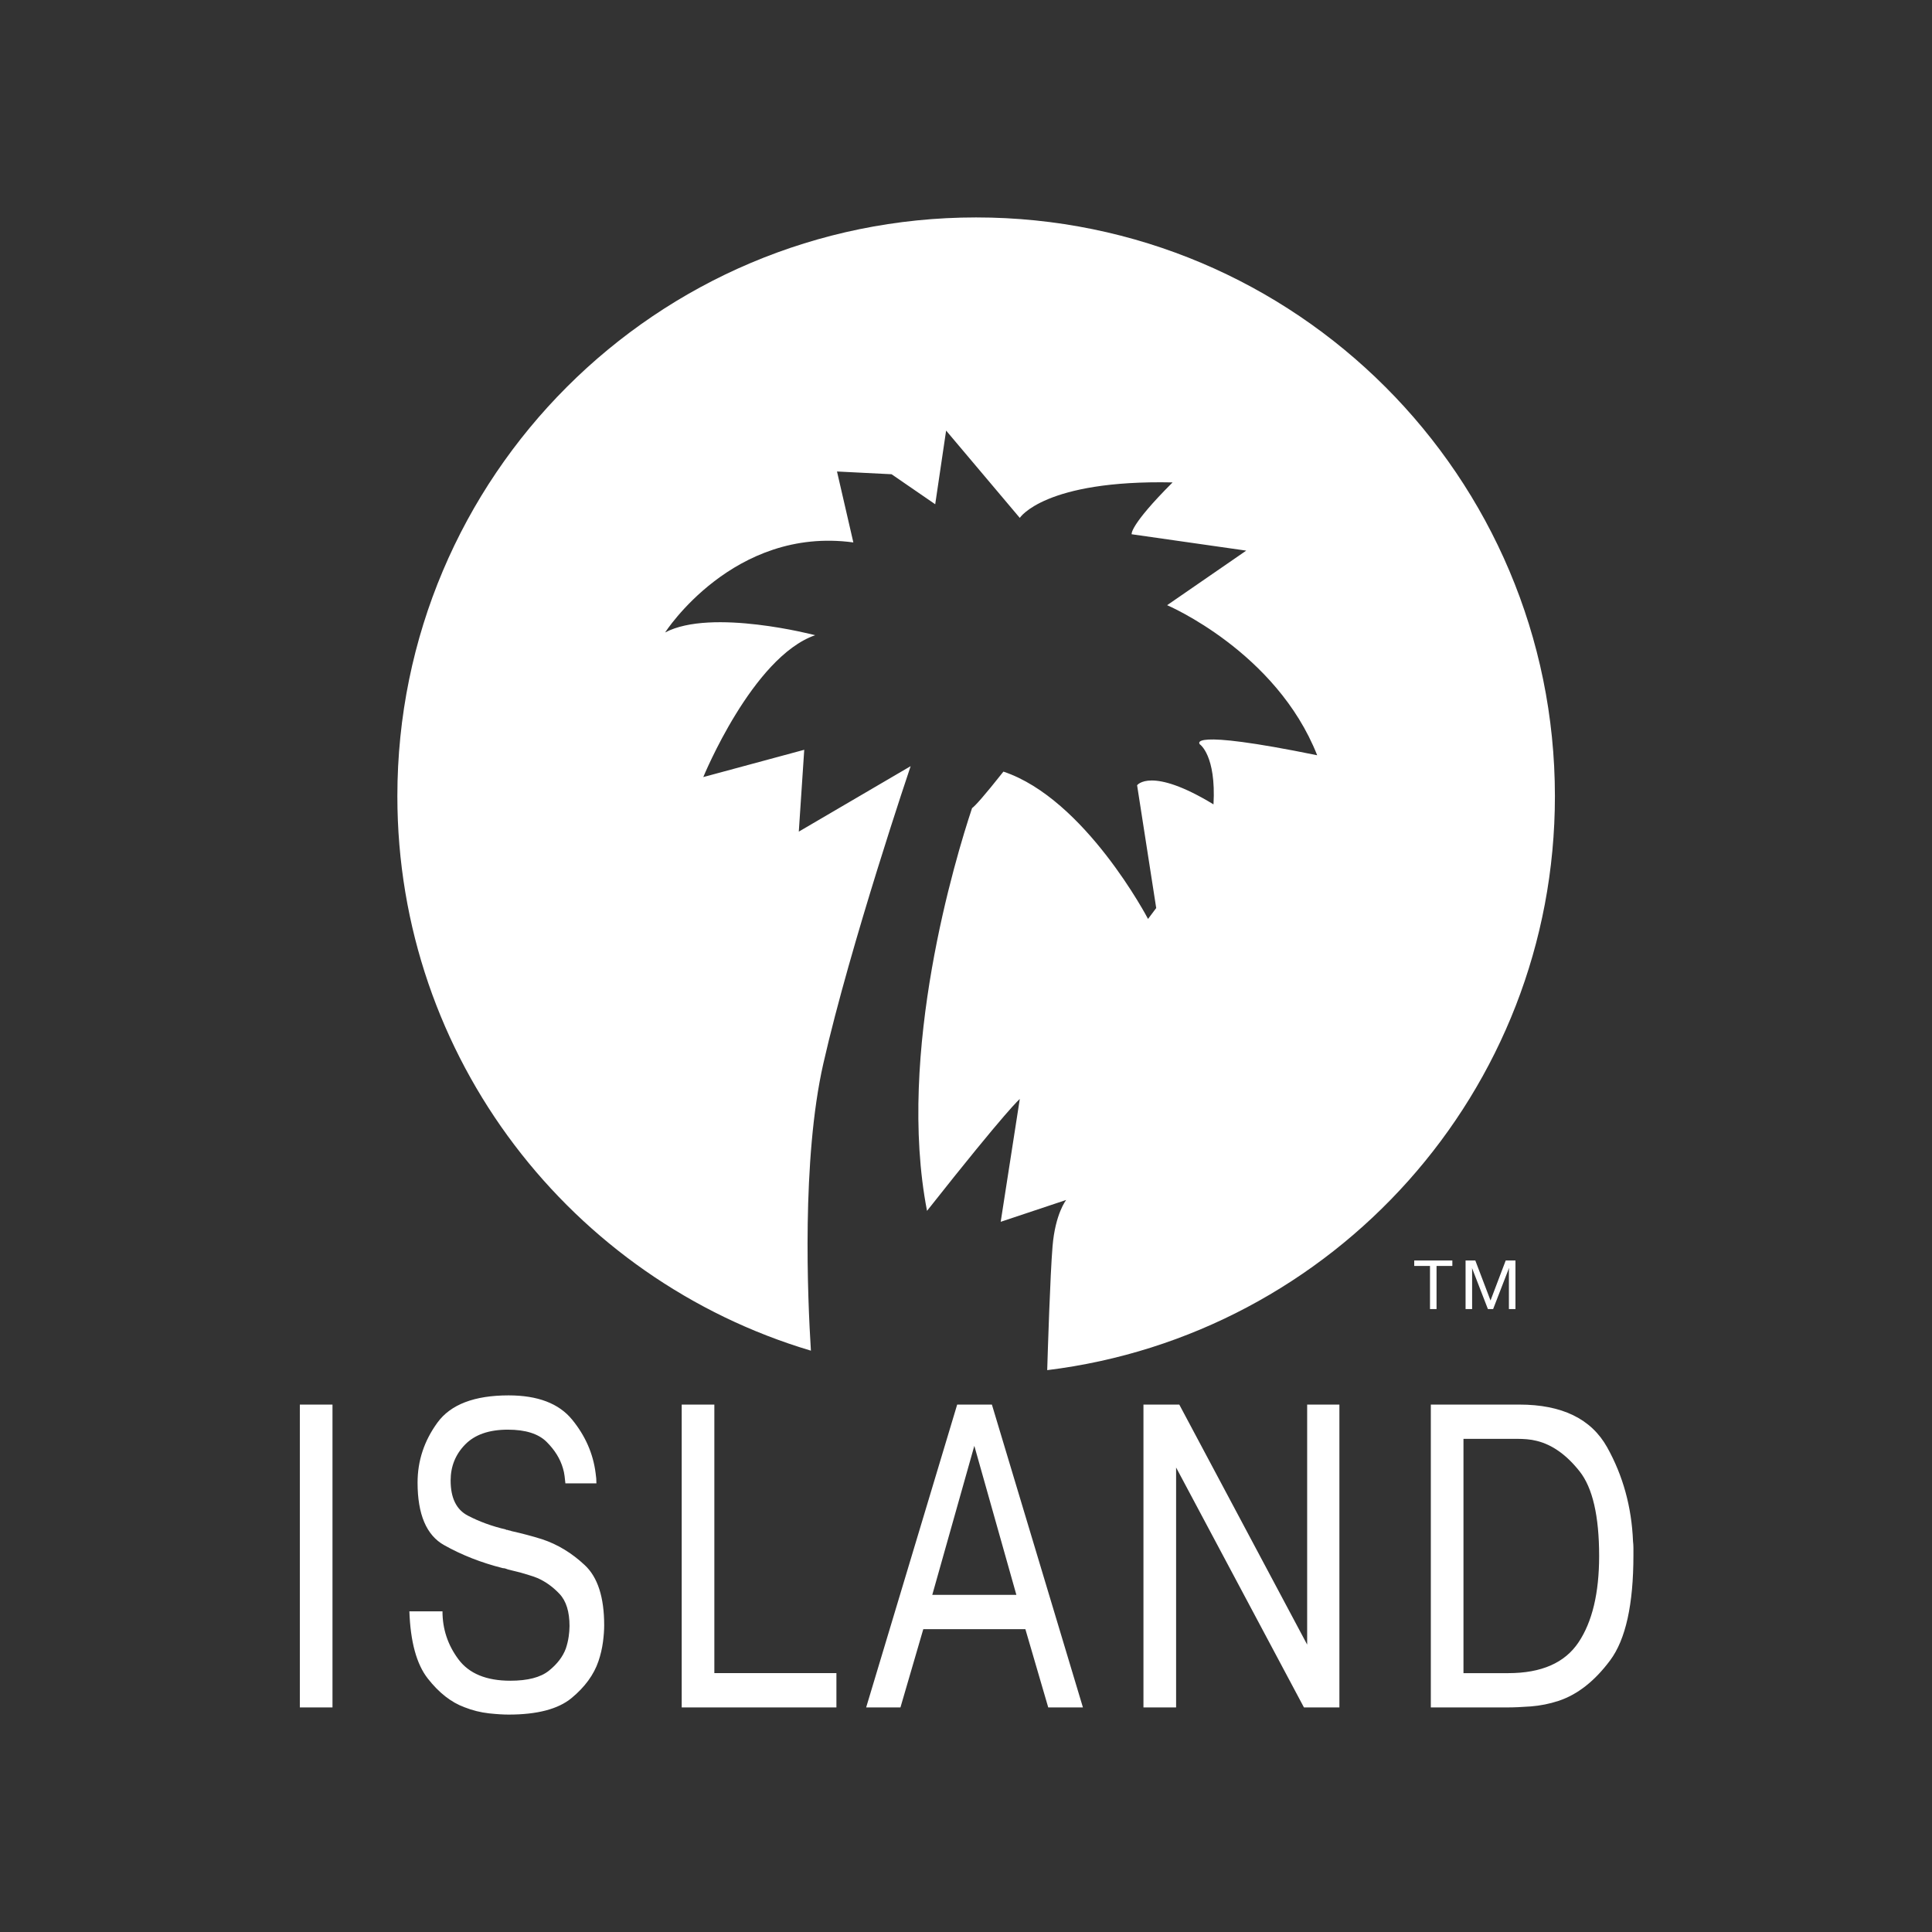 <?xml version="1.0" encoding="UTF-8" standalone="no"?>
<svg width="400" height="400" viewBox="0 0 400 400" fill="none" xmlns="http://www.w3.org/2000/svg">
<rect x="0" y="0" width="400" height="400" fill="#333333" stroke="none"/>
<g clip-path="url(#clip0_2179_816)">
<path fill-rule="evenodd" clip-rule="evenodd" d="M202.095 45.017C135.92 45.017 82.27 98.661 82.27 164.836C82.27 219.118 118.395 264.912 167.89 279.641C167.206 268.81 165.956 240.034 170.464 220.198C176.111 195.341 188.539 158.625 188.539 158.625L165.383 172.18L166.509 155.235L145.61 160.884C145.61 160.884 155.778 136.03 168.769 131.51C168.769 131.51 147.307 125.861 137.702 130.946C137.702 130.946 151.825 108.918 176.677 112.305L173.291 97.617L184.589 98.186L193.626 104.401L195.883 89.149L211.134 107.223C211.134 107.223 216.219 99.317 242.771 99.879C233.73 108.92 234.296 110.611 234.296 110.611L258.021 114.001L241.641 125.297C241.641 125.297 264.237 134.898 272.709 156.368C245.031 150.718 248.418 154.108 248.418 154.108C248.418 154.108 251.808 156.368 251.242 166.537C238.246 158.627 235.425 162.579 235.425 162.579L239.381 187.999L237.689 190.256C237.689 190.256 224.693 165.405 207.748 159.755C203.735 164.825 201.934 166.817 201.252 167.317C197.858 177.519 185.568 217.898 191.931 250.693C208.879 229.237 211.136 227.538 211.136 227.538L207.184 252.962L220.743 248.438C220.743 248.438 218.478 251.259 217.918 258.045C217.425 263.953 216.933 279.717 216.813 283.674C276.036 276.405 321.928 226.025 321.928 164.838C321.922 98.661 268.274 45.017 202.095 45.017ZM68.838 290.801V353.503H62.078V290.801H68.838ZM91.612 333.608C91.612 337.267 92.709 340.577 94.909 343.537C97.106 346.497 100.689 347.975 105.65 347.975C109.259 347.975 111.919 347.287 113.643 345.903C115.363 344.527 116.531 342.992 117.154 341.304C117.432 340.46 117.629 339.631 117.744 338.815C117.849 338.102 117.906 337.382 117.914 336.66C117.914 333.68 117.219 331.458 115.839 329.995C114.456 328.532 112.92 327.43 111.231 326.7C110.676 326.477 110.111 326.282 109.537 326.114C108.975 325.941 108.411 325.772 107.846 325.607C107.395 325.494 106.947 325.379 106.492 325.27L105.142 324.929C104.985 324.878 104.83 324.823 104.677 324.762C104.5 324.7 104.315 324.67 104.128 324.674C99.673 323.553 95.615 321.961 91.949 319.901C88.286 317.854 86.454 313.532 86.454 306.949C86.454 302.45 87.817 298.318 90.556 294.549C93.286 290.787 98.204 288.899 105.307 288.899C111.338 288.899 115.719 290.572 118.452 293.919C121.186 297.263 122.808 300.961 123.317 305.007C123.37 305.348 123.411 305.699 123.443 306.064C123.469 306.426 123.482 306.778 123.482 307.114H117.059C117.004 306.611 116.944 306.103 116.891 305.604C116.827 305.061 116.714 304.524 116.553 304C115.988 302.033 114.862 300.211 113.169 298.527C111.479 296.84 108.801 295.996 105.137 295.996C101.248 295.996 98.301 297.025 96.302 299.075C94.301 301.122 93.299 303.605 93.299 306.526C93.299 310.129 94.481 312.55 96.851 313.788C99.219 315.027 101.836 315.984 104.712 316.657C104.768 316.715 104.823 316.745 104.883 316.745H105.051C105.185 316.806 105.327 316.848 105.472 316.871C105.62 316.89 105.763 316.933 105.897 316.997C106.908 317.221 107.956 317.475 109.027 317.757C110.096 318.035 111.164 318.347 112.24 318.684C115.453 319.749 118.398 321.538 121.075 324.05C123.756 326.553 125.09 330.704 125.09 336.499C125.09 337.51 125.008 338.669 124.836 339.961C124.655 341.311 124.344 342.639 123.906 343.928C122.949 346.743 121.087 349.29 118.326 351.571C115.565 353.85 111.223 354.987 105.305 354.987C104.234 354.987 102.88 354.907 101.246 354.733C99.505 354.541 97.797 354.115 96.17 353.468C93.409 352.457 90.872 350.469 88.559 347.509C86.246 344.553 84.978 339.921 84.757 333.611H91.612V333.608ZM173.172 353.503H141.139V290.801H147.898V346.404H173.172V353.503ZM193.019 330.195L201.724 299.345L210.428 330.195H193.019ZM191.159 337.298H212.292L217.026 353.503H224.209L205.361 290.801H198.175L179.329 353.503H186.428L191.159 337.298ZM243.5 353.503H236.74V290.801H244.158L270.633 340.497V290.801H277.308V353.503H269.969L243.5 303.83V353.503ZM302.997 297.897H314.131C314.805 297.897 315.48 297.927 316.153 297.984C316.83 298.038 317.507 298.155 318.178 298.322C321.384 299.112 324.335 301.213 327.033 304.618C329.732 308.026 331.084 313.872 331.084 322.152C331.084 329.813 329.663 335.772 326.82 340.024C323.984 344.277 319.133 346.406 312.273 346.406H302.997V297.897ZM296.237 290.801V353.505H312.019C313.486 353.505 315.142 353.429 316.997 353.292C318.921 353.137 320.82 352.755 322.655 352.155C326.592 350.859 330.164 348.058 333.372 343.745C336.58 339.435 338.183 332.187 338.183 321.991V320.509C338.183 320.027 338.153 319.567 338.099 319.111C337.814 312.015 336.028 305.525 332.738 299.635C329.442 293.748 323.382 290.803 314.55 290.803H296.237V290.801ZM292.801 262.106V260.973H300.693V262.106H297.422V271.032H296.066V262.106H292.801ZM304.786 262.588H304.76L304.786 262.965V271.032H303.431V260.973H305.448L308.596 269.254L311.741 260.973H313.76V271.032H312.403V262.965L312.446 262.588H312.403L309.135 271.032H308.056L304.786 262.588Z" fill="white"/>
</g>
<defs>
<clipPath id="clip0_2179_816">
<rect width="276.255" height="310" fill="white" transform="translate(62 45)"/>
</clipPath>
</defs>
</svg>
